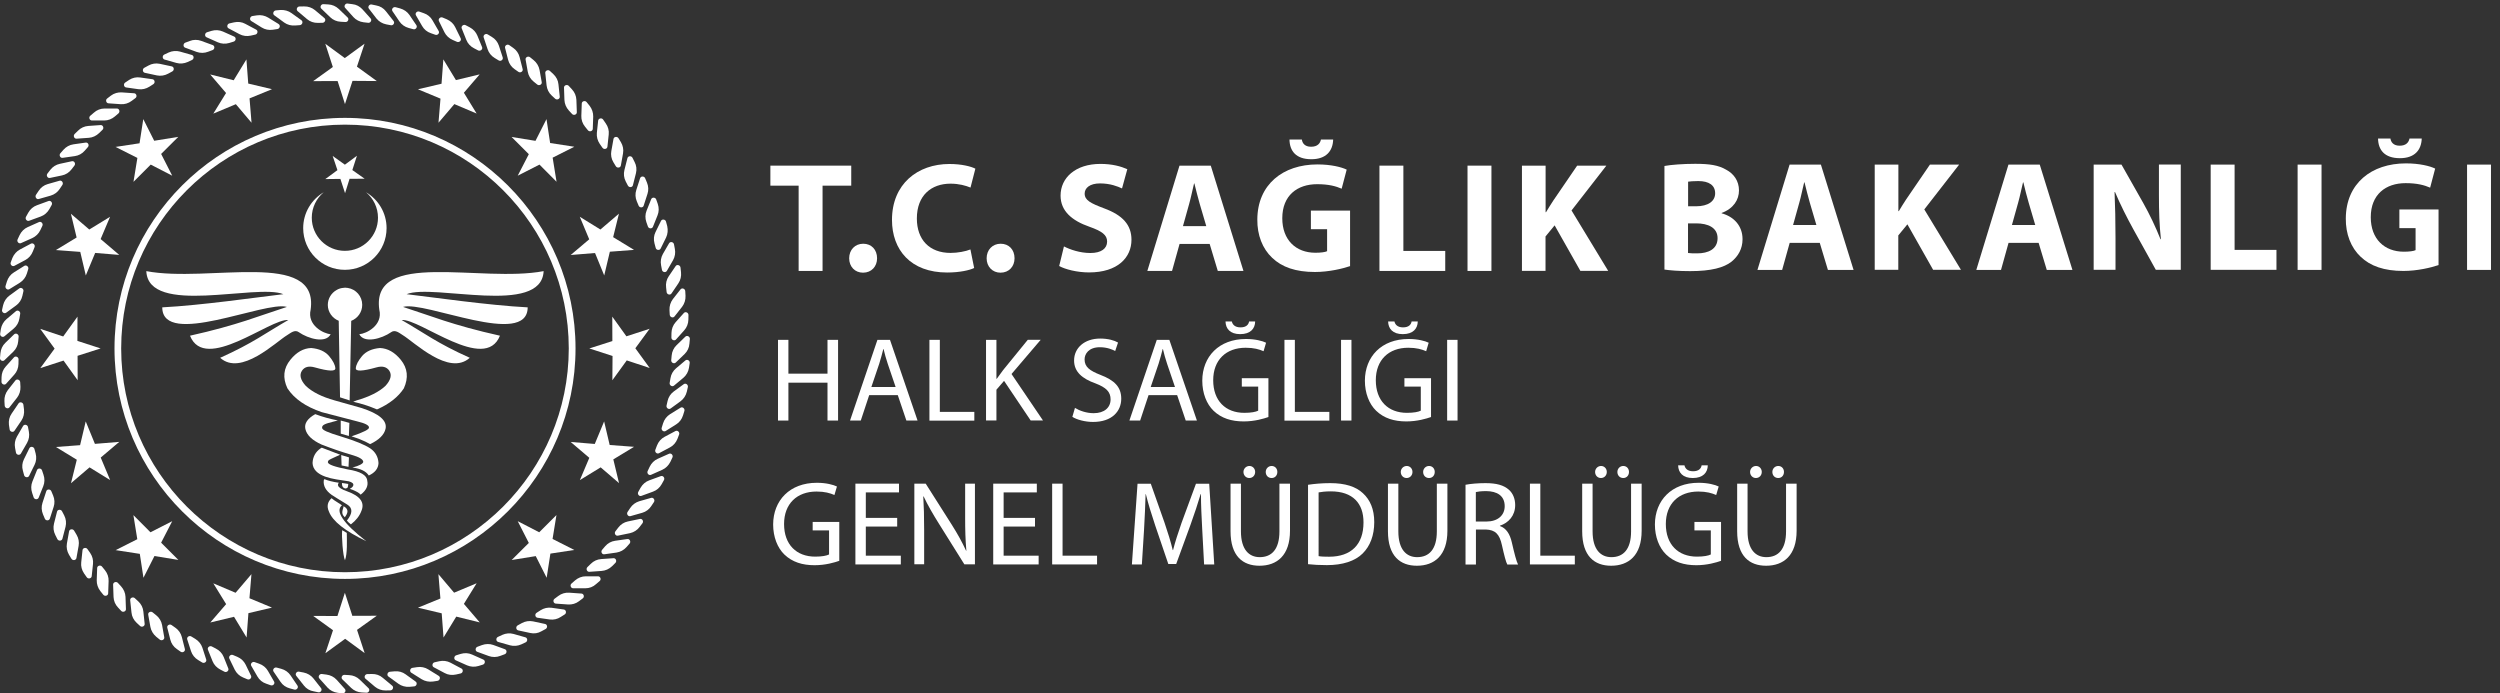 <?xml version="1.0" encoding="utf-8"?>
<!-- Generator: Adobe Illustrator 27.9.6, SVG Export Plug-In . SVG Version: 9.03 Build 54986)  -->
<svg version="1.1" id="katman_1" xmlns="http://www.w3.org/2000/svg" xmlns:xlink="http://www.w3.org/1999/xlink" x="0px" y="0px"
	 viewBox="0 0 288.43 80" style="enable-background:new 0 0 288.43 80;" xml:space="preserve">
<rect x="0" y="0" width="288.43" height="80" fill="#333333" stroke="none"/>
<style type="text/css">
	.st0{fill:#FFFFFF;}
</style>
<g>
	<g>
		<path class="st0" d="M90.96,39.21v3.9h4.51v-3.9h1.22v9.31h-1.22v-4.37h-4.51v4.37h-1.2v-9.31H90.96z"/>
		<path class="st0" d="M100.28,45.59l-0.97,2.93h-1.24l3.16-9.31h1.45l3.18,9.31h-1.29l-0.99-2.93H100.28z M103.33,44.65l-0.91-2.68
			c-0.21-0.61-0.35-1.16-0.48-1.7h-0.03c-0.14,0.55-0.29,1.12-0.47,1.69l-0.91,2.69H103.33z"/>
		<path class="st0" d="M107.23,39.21h1.2v8.31h3.98v1.01h-5.18V39.21z"/>
		<path class="st0" d="M113.76,39.21h1.2v4.49H115c0.25-0.36,0.5-0.69,0.73-1l2.85-3.5h1.49l-3.37,3.95l3.63,5.36h-1.42l-3.07-4.57
			l-0.88,1.02v3.55h-1.2V39.21z"/>
		<path class="st0" d="M124.02,47.06c0.54,0.33,1.33,0.61,2.16,0.61c1.23,0,1.95-0.65,1.95-1.59c0-0.87-0.5-1.37-1.75-1.85
			c-1.52-0.54-2.46-1.33-2.46-2.64c0-1.45,1.2-2.53,3.01-2.53c0.95,0,1.64,0.22,2.06,0.46l-0.33,0.98c-0.3-0.17-0.93-0.44-1.77-0.44
			c-1.27,0-1.76,0.76-1.76,1.4c0,0.87,0.57,1.3,1.85,1.8c1.58,0.61,2.38,1.37,2.38,2.74c0,1.44-1.06,2.68-3.26,2.68
			c-0.9,0-1.88-0.26-2.38-0.59L124.02,47.06z"/>
		<path class="st0" d="M132.51,45.59l-0.97,2.93h-1.24l3.16-9.31h1.45l3.18,9.31h-1.29l-0.99-2.93H132.51z M135.56,44.65l-0.91-2.68
			c-0.21-0.61-0.35-1.16-0.48-1.7h-0.03c-0.14,0.55-0.29,1.12-0.47,1.69l-0.91,2.69H135.56z"/>
		<path class="st0" d="M146.35,48.11c-0.54,0.19-1.6,0.51-2.86,0.51c-1.41,0-2.57-0.36-3.48-1.23c-0.8-0.77-1.3-2.02-1.3-3.47
			c0.01-2.78,1.92-4.81,5.04-4.81c1.08,0,1.92,0.23,2.32,0.43l-0.29,0.98c-0.5-0.22-1.12-0.4-2.06-0.4c-2.27,0-3.75,1.41-3.75,3.75
			c0,2.36,1.42,3.76,3.59,3.76c0.79,0,1.33-0.11,1.6-0.25V44.6h-1.89v-0.97h3.07V48.11z M142.12,37.09c0.07,0.32,0.32,0.68,1,0.68
			c0.66,0,0.93-0.32,0.99-0.68h0.7c-0.01,0.82-0.54,1.46-1.73,1.46c-1.17,0-1.67-0.64-1.69-1.46H142.12z"/>
		<path class="st0" d="M148.19,39.21h1.2v8.31h3.98v1.01h-5.18V39.21z"/>
		<path class="st0" d="M155.92,39.21v9.31h-1.2v-9.31H155.92z"/>
		<path class="st0" d="M165.11,48.11c-0.54,0.19-1.6,0.51-2.86,0.51c-1.41,0-2.57-0.36-3.48-1.23c-0.8-0.77-1.3-2.02-1.3-3.47
			c0.01-2.78,1.92-4.81,5.04-4.81c1.08,0,1.92,0.23,2.32,0.43l-0.29,0.98c-0.5-0.22-1.12-0.4-2.06-0.4c-2.27,0-3.75,1.41-3.75,3.75
			c0,2.36,1.42,3.76,3.59,3.76c0.79,0,1.33-0.11,1.6-0.25V44.6h-1.89v-0.97h3.07V48.11z M160.88,37.09
			c0.07,0.32,0.32,0.68,0.99,0.68c0.66,0,0.93-0.32,0.99-0.68h0.71c-0.01,0.82-0.54,1.46-1.73,1.46c-1.17,0-1.67-0.64-1.69-1.46
			H160.88z"/>
		<path class="st0" d="M168.16,39.21v9.31h-1.2v-9.31H168.16z"/>
		<path class="st0" d="M96.84,64.7c-0.54,0.19-1.6,0.51-2.86,0.51c-1.41,0-2.57-0.36-3.48-1.23c-0.8-0.77-1.3-2.02-1.3-3.47
			c0.01-2.78,1.92-4.81,5.04-4.81c1.08,0,1.92,0.23,2.32,0.43l-0.29,0.98c-0.5-0.22-1.12-0.4-2.06-0.4c-2.27,0-3.75,1.41-3.75,3.75
			c0,2.36,1.42,3.76,3.59,3.76c0.79,0,1.33-0.11,1.6-0.25v-2.78h-1.89v-0.97h3.07V64.7z"/>
		<path class="st0" d="M103.51,60.75h-3.62v3.36h4.04v1.01h-5.24V55.8h5.03v1.01h-3.83v2.94h3.62V60.75z"/>
		<path class="st0" d="M105.49,65.12V55.8h1.31l2.99,4.71c0.69,1.09,1.23,2.07,1.67,3.03l0.03-0.01c-0.11-1.24-0.14-2.38-0.14-3.83
			v-3.9h1.13v9.31h-1.22l-2.96-4.73c-0.65-1.04-1.27-2.1-1.74-3.11l-0.04,0.01c0.07,1.17,0.1,2.29,0.1,3.84v3.98H105.49z"/>
		<path class="st0" d="M119.41,60.75h-3.62v3.36h4.04v1.01h-5.24V55.8h5.03v1.01h-3.83v2.94h3.62V60.75z"/>
		<path class="st0" d="M121.39,55.8h1.2v8.31h3.98v1.01h-5.18V55.8z"/>
		<path class="st0" d="M138.7,61.03c-0.07-1.3-0.15-2.86-0.14-4.02h-0.04c-0.32,1.09-0.71,2.25-1.17,3.54l-1.65,4.52h-0.91
			l-1.51-4.44c-0.44-1.31-0.81-2.52-1.08-3.62h-0.03c-0.03,1.16-0.1,2.72-0.18,4.12l-0.25,3.99h-1.15l0.65-9.31h1.53l1.59,4.51
			c0.39,1.15,0.71,2.17,0.94,3.14h0.04c0.24-0.94,0.57-1.96,0.98-3.14l1.66-4.51h1.53l0.58,9.31h-1.17L138.7,61.03z"/>
		<path class="st0" d="M143.17,55.8v5.51c0,2.09,0.93,2.97,2.17,2.97c1.38,0,2.27-0.91,2.27-2.97V55.8h1.22v5.43
			c0,2.86-1.51,4.04-3.52,4.04c-1.91,0-3.34-1.09-3.34-3.98V55.8H143.17z M143.46,54.45c0-0.37,0.3-0.69,0.69-0.69
			c0.37,0,0.66,0.3,0.66,0.69c0,0.39-0.28,0.7-0.68,0.7C143.74,55.15,143.46,54.83,143.46,54.45z M146.03,54.45
			c0-0.37,0.29-0.69,0.68-0.69c0.39,0,0.66,0.3,0.66,0.69c0,0.39-0.26,0.7-0.66,0.7C146.29,55.15,146.03,54.83,146.03,54.45z"/>
		<path class="st0" d="M150.91,55.93c0.73-0.11,1.6-0.19,2.56-0.19c1.73,0,2.96,0.4,3.77,1.16c0.83,0.76,1.31,1.84,1.31,3.34
			c0,1.52-0.47,2.76-1.34,3.62c-0.87,0.87-2.31,1.34-4.12,1.34c-0.86,0-1.58-0.04-2.18-0.11V55.93z M152.12,64.16
			c0.3,0.06,0.75,0.07,1.22,0.07c2.57,0,3.97-1.44,3.97-3.95c0.01-2.2-1.23-3.59-3.77-3.59c-0.62,0-1.09,0.06-1.41,0.12V64.16z"/>
		<path class="st0" d="M161.33,55.8v5.51c0,2.09,0.93,2.97,2.17,2.97c1.38,0,2.27-0.91,2.27-2.97V55.8h1.22v5.43
			c0,2.86-1.51,4.04-3.52,4.04c-1.91,0-3.34-1.09-3.34-3.98V55.8H161.33z M161.61,54.45c0-0.37,0.3-0.69,0.69-0.69
			c0.37,0,0.66,0.3,0.66,0.69c0,0.39-0.28,0.7-0.68,0.7S161.61,54.83,161.61,54.45z M164.19,54.45c0-0.37,0.29-0.69,0.68-0.69
			c0.39,0,0.66,0.3,0.66,0.69c0,0.39-0.26,0.7-0.66,0.7C164.45,55.15,164.19,54.83,164.19,54.45z"/>
		<path class="st0" d="M169.07,55.93c0.61-0.12,1.48-0.19,2.31-0.19c1.29,0,2.11,0.24,2.7,0.76c0.47,0.41,0.73,1.05,0.73,1.77
			c0,1.23-0.77,2.05-1.76,2.38v0.04c0.72,0.25,1.15,0.91,1.37,1.88c0.3,1.3,0.53,2.2,0.72,2.56h-1.24
			c-0.15-0.26-0.36-1.06-0.62-2.23c-0.28-1.29-0.77-1.77-1.87-1.81h-1.13v4.04h-1.2V55.93z M170.27,60.17h1.23
			c1.29,0,2.1-0.71,2.1-1.77c0-1.2-0.87-1.73-2.14-1.74c-0.58,0-0.99,0.06-1.19,0.11V60.17z"/>
		<path class="st0" d="M176.51,55.8h1.2v8.31h3.98v1.01h-5.18V55.8z"/>
		<path class="st0" d="M183.74,55.8v5.51c0,2.09,0.93,2.97,2.17,2.97c1.38,0,2.27-0.91,2.27-2.97V55.8h1.22v5.43
			c0,2.86-1.51,4.04-3.52,4.04c-1.91,0-3.34-1.09-3.34-3.98V55.8H183.74z M184.03,54.45c0-0.37,0.3-0.69,0.69-0.69
			c0.37,0,0.66,0.3,0.66,0.69c0,0.39-0.28,0.7-0.68,0.7S184.03,54.83,184.03,54.45z M186.6,54.45c0-0.37,0.29-0.69,0.68-0.69
			s0.66,0.3,0.66,0.69c0,0.39-0.26,0.7-0.66,0.7C186.86,55.15,186.6,54.83,186.6,54.45z"/>
		<path class="st0" d="M198.57,64.7c-0.54,0.19-1.6,0.51-2.86,0.51c-1.41,0-2.57-0.36-3.48-1.23c-0.8-0.77-1.3-2.02-1.3-3.47
			c0.01-2.78,1.92-4.81,5.04-4.81c1.08,0,1.92,0.23,2.32,0.43l-0.29,0.98c-0.5-0.22-1.12-0.4-2.06-0.4c-2.27,0-3.75,1.41-3.75,3.75
			c0,2.36,1.42,3.76,3.59,3.76c0.79,0,1.33-0.11,1.6-0.25v-2.78h-1.89v-0.97h3.07V64.7z M194.34,53.69
			c0.07,0.32,0.32,0.68,0.99,0.68c0.66,0,0.93-0.32,0.99-0.68h0.71c-0.01,0.82-0.54,1.46-1.73,1.46c-1.17,0-1.67-0.64-1.69-1.46
			H194.34z"/>
		<path class="st0" d="M201.62,55.8v5.51c0,2.09,0.93,2.97,2.17,2.97c1.38,0,2.27-0.91,2.27-2.97V55.8h1.22v5.43
			c0,2.86-1.51,4.04-3.52,4.04c-1.91,0-3.34-1.09-3.34-3.98V55.8H201.62z M201.91,54.45c0-0.37,0.3-0.69,0.69-0.69
			c0.37,0,0.66,0.3,0.66,0.69c0,0.39-0.28,0.7-0.68,0.7C202.19,55.15,201.91,54.83,201.91,54.45z M204.48,54.45
			c0-0.37,0.29-0.69,0.68-0.69s0.66,0.3,0.66,0.69c0,0.39-0.26,0.7-0.66,0.7C204.74,55.15,204.48,54.83,204.48,54.45z"/>
	</g>
	<g>
		<g>
			<path class="st0" d="M67.54,67.87h-1.42c-0.27,0-0.4-0.37-0.18-0.55l0.41-0.36c0.35-0.3,0.78-0.47,1.23-0.47H69
				c0.27,0,0.4,0.37,0.18,0.55l-0.41,0.35C68.43,67.71,67.99,67.87,67.54,67.87"/>
			<path class="st0" d="M69.41,65.87l-1.42,0.1c-0.27,0.02-0.42-0.34-0.22-0.54l0.39-0.38c0.33-0.33,0.75-0.52,1.2-0.55l1.42-0.1
				c0.27-0.02,0.42,0.34,0.22,0.54l-0.38,0.38C70.28,65.65,69.85,65.84,69.41,65.87"/>
			<path class="st0" d="M71.13,63.75l-1.41,0.2c-0.27,0.04-0.44-0.31-0.25-0.52l0.35-0.41c0.3-0.35,0.71-0.57,1.15-0.63l1.41-0.2
				c0.27-0.04,0.44,0.31,0.26,0.52l-0.36,0.41C71.98,63.46,71.57,63.68,71.13,63.75"/>
			<path class="st0" d="M72.69,61.51l-1.4,0.29c-0.27,0.06-0.46-0.28-0.29-0.5l0.33-0.43c0.28-0.37,0.67-0.62,1.11-0.71l1.39-0.29
				c0.27-0.06,0.46,0.28,0.29,0.5l-0.33,0.43C73.52,61.16,73.13,61.41,72.69,61.51"/>
			<path class="st0" d="M74.1,59.16l-1.37,0.39c-0.26,0.07-0.48-0.25-0.33-0.48l0.3-0.45c0.25-0.39,0.63-0.66,1.05-0.79l1.37-0.39
				c0.26-0.08,0.48,0.24,0.33,0.48l-0.3,0.45C74.9,58.76,74.53,59.04,74.1,59.16"/>
			<path class="st0" d="M75.34,56.72L74,57.21c-0.26,0.1-0.5-0.21-0.36-0.46l0.26-0.47c0.23-0.4,0.58-0.71,1-0.86l1.34-0.49
				c0.26-0.09,0.5,0.21,0.36,0.46l-0.26,0.47C76.11,56.27,75.76,56.57,75.34,56.72"/>
			<path class="st0" d="M76.41,54.2l-1.3,0.58c-0.25,0.11-0.51-0.18-0.39-0.43l0.23-0.49c0.2-0.42,0.53-0.75,0.94-0.93l1.3-0.58
				c0.25-0.11,0.51,0.18,0.39,0.43l-0.23,0.49C77.14,53.69,76.81,54.02,76.41,54.2"/>
			<path class="st0" d="M77.29,51.62l-1.26,0.67c-0.24,0.13-0.52-0.14-0.42-0.4l0.19-0.5c0.17-0.43,0.47-0.78,0.87-0.99l1.26-0.67
				c0.24-0.13,0.52,0.14,0.42,0.4l-0.19,0.5C77.99,51.06,77.69,51.41,77.29,51.62"/>
			<path class="st0" d="M78,48.97l-1.21,0.76c-0.23,0.14-0.53-0.11-0.45-0.37l0.16-0.52c0.14-0.44,0.42-0.81,0.8-1.05l1.21-0.75
				c0.23-0.15,0.53,0.1,0.45,0.37l-0.16,0.52C78.66,48.37,78.38,48.74,78,48.97"/>
			<path class="st0" d="M78.52,46.29l-1.15,0.84c-0.22,0.16-0.53-0.07-0.47-0.34l0.12-0.53c0.1-0.45,0.36-0.84,0.72-1.1l1.15-0.84
				c0.22-0.16,0.53,0.07,0.47,0.34l-0.12,0.53C79.13,45.64,78.88,46.02,78.52,46.29"/>
			<path class="st0" d="M78.85,43.58l-1.09,0.91c-0.21,0.18-0.54-0.03-0.5-0.31l0.09-0.53c0.07-0.46,0.3-0.86,0.64-1.15l1.09-0.92
				c0.21-0.17,0.54,0.03,0.49,0.31l-0.08,0.54C79.42,42.88,79.19,43.29,78.85,43.58"/>
			<path class="st0" d="M78.99,40.84l-1.03,0.99c-0.2,0.19-0.54,0.01-0.52-0.27l0.05-0.54c0.04-0.46,0.24-0.88,0.56-1.19l1.02-0.99
				c0.2-0.19,0.54-0.01,0.52,0.27l-0.05,0.54C79.51,40.11,79.31,40.53,78.99,40.84"/>
			<path class="st0" d="M78.94,38.11l-0.95,1.06c-0.18,0.2-0.54,0.05-0.53-0.23l0.01-0.54c0.01-0.46,0.18-0.89,0.48-1.23l0.95-1.06
				c0.18-0.2,0.54-0.05,0.53,0.24l-0.01,0.54C79.41,37.34,79.24,37.78,78.94,38.11"/>
			<path class="st0" d="M78.7,35.39l-0.88,1.12c-0.17,0.22-0.53,0.09-0.55-0.2l-0.03-0.54c-0.02-0.46,0.12-0.9,0.39-1.26l0.88-1.12
				c0.17-0.22,0.53-0.09,0.55,0.2l0.03,0.54C79.11,34.59,78.97,35.03,78.7,35.39"/>
			<path class="st0" d="M78.27,32.68l-0.8,1.18c-0.15,0.23-0.53,0.12-0.56-0.16l-0.06-0.54c-0.06-0.46,0.05-0.91,0.3-1.28l0.8-1.18
				c0.15-0.23,0.52-0.12,0.56,0.16l0.06,0.54C78.62,31.86,78.52,32.31,78.27,32.68"/>
			<path class="st0" d="M77.65,30.02l-0.71,1.23c-0.14,0.24-0.52,0.16-0.57-0.12l-0.1-0.53c-0.09-0.45-0.01-0.91,0.21-1.3l0.71-1.23
				c0.14-0.24,0.52-0.16,0.57,0.12l0.1,0.53C77.95,29.17,77.87,29.63,77.65,30.02"/>
			<path class="st0" d="M76.85,27.4l-0.63,1.28c-0.12,0.24-0.51,0.19-0.57-0.08l-0.14-0.52c-0.12-0.45-0.08-0.91,0.12-1.31
				l0.63-1.28c0.12-0.25,0.51-0.19,0.58,0.08l0.14,0.52C77.08,26.54,77.04,27,76.85,27.4"/>
			<path class="st0" d="M75.86,24.85l-0.53,1.32c-0.1,0.25-0.49,0.23-0.58-0.04l-0.18-0.51c-0.15-0.44-0.14-0.9,0.03-1.32l0.53-1.32
				c0.1-0.25,0.49-0.23,0.58,0.04l0.18,0.51C76.04,23.97,76.03,24.44,75.86,24.85"/>
			<path class="st0" d="M74.7,22.37l-0.44,1.36c-0.08,0.26-0.47,0.26-0.58,0l-0.21-0.5c-0.18-0.42-0.2-0.89-0.06-1.31l0.44-1.36
				c0.09-0.26,0.47-0.26,0.58,0l0.21,0.5C74.82,21.49,74.84,21.95,74.7,22.37"/>
			<path class="st0" d="M73.37,19.99l-0.35,1.38c-0.06,0.27-0.45,0.29-0.58,0.04l-0.25-0.48c-0.21-0.41-0.26-0.87-0.15-1.31
				l0.35-1.38c0.07-0.26,0.45-0.29,0.58-0.04l0.24,0.48C73.43,19.09,73.48,19.55,73.37,19.99"/>
			<path class="st0" d="M71.88,17.7l-0.25,1.4c-0.05,0.27-0.43,0.32-0.58,0.08l-0.28-0.46c-0.24-0.4-0.32-0.85-0.24-1.29l0.25-1.4
				c0.05-0.27,0.43-0.32,0.58-0.08l0.28,0.46C71.87,16.8,71.96,17.25,71.88,17.7"/>
			<path class="st0" d="M70.23,15.51l-0.15,1.42c-0.03,0.27-0.41,0.35-0.57,0.12l-0.31-0.44c-0.26-0.38-0.38-0.83-0.34-1.27
				l0.15-1.42c0.03-0.27,0.41-0.36,0.57-0.13l0.31,0.45C70.16,14.62,70.28,15.07,70.23,15.51"/>
			<path class="st0" d="M68.44,13.45l-0.05,1.42c-0.01,0.27-0.38,0.38-0.56,0.16l-0.34-0.42c-0.29-0.36-0.44-0.8-0.42-1.25
				l0.05-1.42c0.01-0.27,0.38-0.38,0.56-0.16l0.34,0.42C68.3,12.56,68.45,13,68.44,13.45"/>
			<path class="st0" d="M66.5,11.52l0.05,1.43c0.01,0.27-0.36,0.41-0.55,0.2l-0.37-0.4c-0.31-0.34-0.49-0.77-0.51-1.21l-0.05-1.43
				c-0.01-0.27,0.36-0.41,0.55-0.2l0.37,0.4C66.3,10.64,66.48,11.07,66.5,11.52"/>
			<path class="st0" d="M64.43,9.73l0.15,1.42c0.03,0.27-0.32,0.43-0.53,0.24l-0.4-0.37c-0.34-0.31-0.54-0.73-0.59-1.18l-0.15-1.42
				c-0.03-0.27,0.33-0.43,0.53-0.24l0.4,0.37C64.18,8.87,64.39,9.28,64.43,9.73"/>
			<path class="st0" d="M62.25,8.08l0.25,1.4c0.05,0.27-0.3,0.45-0.52,0.27l-0.42-0.34c-0.36-0.29-0.59-0.69-0.67-1.13l-0.25-1.4
				c-0.05-0.27,0.29-0.45,0.51-0.28l0.42,0.34C61.93,7.24,62.17,7.64,62.25,8.08"/>
			<path class="st0" d="M59.95,6.6l0.35,1.38c0.07,0.26-0.26,0.47-0.49,0.31l-0.44-0.31c-0.38-0.26-0.64-0.65-0.75-1.08l-0.35-1.38
				c-0.06-0.27,0.26-0.47,0.49-0.31l0.44,0.31C59.58,5.78,59.84,6.16,59.95,6.6"/>
			<path class="st0" d="M57.56,5.27L58,6.63c0.08,0.26-0.23,0.49-0.47,0.34l-0.46-0.28c-0.4-0.24-0.68-0.6-0.82-1.03L55.8,4.31
				c-0.08-0.26,0.23-0.49,0.47-0.34l0.46,0.28C57.13,4.48,57.42,4.85,57.56,5.27"/>
			<path class="st0" d="M55.08,4.12l0.54,1.32c0.1,0.25-0.2,0.5-0.45,0.38l-0.48-0.25c-0.41-0.21-0.73-0.55-0.89-0.97l-0.53-1.32
				c-0.1-0.25,0.19-0.5,0.44-0.38l0.48,0.25C54.59,3.36,54.91,3.7,55.08,4.12"/>
			<path class="st0" d="M52.52,3.14l0.63,1.28c0.12,0.25-0.16,0.51-0.42,0.41l-0.5-0.22c-0.42-0.18-0.76-0.5-0.96-0.9l-0.63-1.28
				c-0.12-0.24,0.16-0.52,0.42-0.41l0.5,0.21C51.99,2.42,52.33,2.74,52.52,3.14"/>
			<path class="st0" d="M49.9,2.35l0.71,1.23c0.14,0.24-0.12,0.53-0.39,0.43l-0.51-0.18C49.28,3.69,48.92,3.39,48.7,3l-0.71-1.23
				c-0.14-0.24,0.12-0.53,0.39-0.43l0.51,0.18C49.32,1.66,49.68,1.96,49.9,2.35"/>
			<path class="st0" d="M47.24,1.73l0.8,1.18c0.15,0.23-0.09,0.54-0.36,0.46l-0.52-0.14c-0.45-0.12-0.83-0.39-1.08-0.76l-0.8-1.18
				c-0.15-0.23,0.08-0.53,0.36-0.46l0.52,0.14C46.61,1.1,46.99,1.36,47.24,1.73"/>
			<path class="st0" d="M44.53,1.31l0.88,1.12c0.17,0.22-0.05,0.54-0.32,0.48l-0.53-0.1c-0.45-0.09-0.85-0.33-1.13-0.68L42.56,1
				c-0.17-0.21,0.05-0.54,0.32-0.48l0.53,0.11C43.86,0.71,44.26,0.95,44.53,1.31"/>
			<path class="st0" d="M41.81,1.07l0.95,1.06c0.18,0.2-0.01,0.54-0.29,0.5l-0.53-0.06c-0.46-0.06-0.87-0.27-1.17-0.6l-0.95-1.06
				c-0.18-0.2,0.01-0.54,0.29-0.5l0.54,0.07C41.1,0.52,41.51,0.74,41.81,1.07"/>
			<path class="st0" d="M39.08,1.03l1.03,0.99c0.19,0.19,0.03,0.54-0.26,0.52l-0.54-0.03c-0.46-0.02-0.89-0.21-1.21-0.52L37.07,1
				c-0.2-0.19-0.03-0.54,0.25-0.52l0.54,0.03C38.33,0.53,38.75,0.72,39.08,1.03"/>
			<path class="st0" d="M36.34,1.17l1.09,0.92c0.21,0.17,0.06,0.53-0.22,0.54l-0.54,0.01c-0.46,0.01-0.9-0.14-1.24-0.43l-1.09-0.92
				c-0.21-0.18-0.07-0.54,0.21-0.54l0.54-0.01C35.56,0.73,36,0.89,36.34,1.17"/>
			<path class="st0" d="M33.63,1.51l1.15,0.83c0.22,0.16,0.1,0.53-0.18,0.56l-0.54,0.04c-0.46,0.04-0.91-0.08-1.27-0.34l-1.15-0.84
				c-0.22-0.16-0.1-0.53,0.18-0.56l0.54-0.05C32.82,1.13,33.27,1.25,33.63,1.51"/>
			<path class="st0" d="M30.94,2.03l1.21,0.75c0.23,0.15,0.14,0.52-0.14,0.57l-0.53,0.08c-0.46,0.07-0.91-0.02-1.29-0.26l-1.21-0.75
				c-0.23-0.15-0.14-0.52,0.14-0.57l0.53-0.08C30.11,1.7,30.56,1.8,30.94,2.03"/>
			<path class="st0" d="M28.3,2.75l1.26,0.67c0.24,0.13,0.17,0.51-0.1,0.57l-0.53,0.12c-0.45,0.1-0.91,0.04-1.3-0.17l-1.26-0.67
				c-0.24-0.13-0.17-0.51,0.1-0.57L27,2.58C27.45,2.48,27.91,2.53,28.3,2.75"/>
			<path class="st0" d="M25.72,3.64l1.3,0.58c0.25,0.11,0.21,0.5-0.06,0.58l-0.52,0.16C26,5.09,25.54,5.06,25.13,4.88l-1.3-0.58
				c-0.25-0.11-0.21-0.5,0.06-0.58l0.52-0.16C24.84,3.43,25.31,3.46,25.72,3.64"/>
			<path class="st0" d="M23.2,4.71l1.34,0.49c0.26,0.09,0.25,0.48-0.02,0.58l-0.51,0.19c-0.43,0.17-0.9,0.17-1.32,0.02L21.36,5.5
				c-0.26-0.09-0.24-0.48,0.02-0.58l0.51-0.19C22.31,4.56,22.78,4.56,23.2,4.71"/>
			<path class="st0" d="M20.76,5.95l1.37,0.39c0.26,0.07,0.28,0.46,0.02,0.58l-0.49,0.23c-0.42,0.19-0.88,0.23-1.31,0.11l-1.37-0.39
				c-0.26-0.08-0.28-0.46-0.02-0.58l0.49-0.23C19.87,5.87,20.33,5.83,20.76,5.95"/>
			<path class="st0" d="M18.42,7.36l1.4,0.3c0.27,0.06,0.31,0.44,0.06,0.58L19.4,8.5c-0.4,0.22-0.86,0.29-1.3,0.2l-1.39-0.3
				c-0.27-0.06-0.31-0.44-0.06-0.58l0.48-0.26C17.52,7.34,17.98,7.27,18.42,7.36"/>
			<path class="st0" d="M16.18,8.94l1.41,0.2c0.27,0.04,0.34,0.42,0.1,0.57L17.24,10c-0.39,0.25-0.84,0.35-1.28,0.29l-1.41-0.2
				c-0.27-0.04-0.34-0.42-0.1-0.57l0.45-0.3C15.29,8.97,15.74,8.87,16.18,8.94"/>
			<path class="st0" d="M14.06,10.66l1.42,0.1c0.27,0.02,0.37,0.4,0.14,0.56l-0.43,0.32c-0.37,0.28-0.81,0.41-1.26,0.38l-1.42-0.1
				c-0.27-0.02-0.37-0.4-0.14-0.56l0.43-0.33C13.16,10.76,13.61,10.63,14.06,10.66"/>
			<path class="st0" d="M12.06,12.52h1.43c0.27,0,0.39,0.37,0.18,0.56l-0.41,0.35c-0.35,0.3-0.78,0.47-1.23,0.47H10.6
				c-0.28,0-0.4-0.37-0.18-0.55l0.41-0.35C11.17,12.69,11.61,12.52,12.06,12.52"/>
			<path class="st0" d="M10.19,14.53l1.42-0.1c0.27-0.02,0.42,0.34,0.22,0.54l-0.39,0.38c-0.33,0.32-0.75,0.52-1.19,0.55L8.83,16
				c-0.27,0.02-0.42-0.34-0.22-0.54L9,15.08C9.32,14.75,9.75,14.56,10.19,14.53"/>
			<path class="st0" d="M8.48,16.65l1.41-0.2c0.27-0.04,0.44,0.31,0.25,0.52l-0.36,0.41c-0.3,0.35-0.71,0.57-1.15,0.63l-1.41,0.2
				c-0.27,0.04-0.44-0.31-0.26-0.52l0.36-0.41C7.62,16.94,8.03,16.71,8.48,16.65"/>
			<path class="st0" d="M6.91,18.9l1.39-0.3c0.27-0.06,0.46,0.28,0.29,0.5l-0.33,0.43c-0.28,0.37-0.67,0.62-1.11,0.71l-1.39,0.29
				c-0.27,0.06-0.46-0.28-0.29-0.5l0.33-0.43C6.08,19.24,6.47,18.99,6.91,18.9"/>
			<path class="st0" d="M5.5,21.24l1.37-0.39c0.26-0.08,0.48,0.25,0.33,0.48l-0.3,0.45c-0.25,0.39-0.62,0.66-1.06,0.79l-1.37,0.39
				C4.22,23.04,4,22.72,4.15,22.48l0.3-0.45C4.7,21.64,5.07,21.36,5.5,21.24"/>
			<path class="st0" d="M4.26,23.68l1.34-0.49c0.26-0.09,0.5,0.21,0.36,0.46L5.7,24.12c-0.23,0.4-0.58,0.71-1,0.86l-1.34,0.49
				C3.1,25.56,2.86,25.26,3,25.01l0.26-0.47C3.49,24.13,3.84,23.83,4.26,23.68"/>
			<path class="st0" d="M3.2,26.2l1.3-0.58c0.25-0.11,0.51,0.18,0.39,0.43l-0.23,0.49c-0.2,0.42-0.53,0.74-0.94,0.93l-1.3,0.58
				c-0.25,0.11-0.51-0.18-0.39-0.43l0.23-0.49C2.46,26.71,2.79,26.38,3.2,26.2"/>
			<path class="st0" d="M2.31,28.78l1.26-0.67c0.24-0.13,0.52,0.14,0.42,0.4l-0.2,0.5c-0.17,0.43-0.47,0.78-0.87,0.99l-1.26,0.67
				c-0.24,0.13-0.52-0.14-0.42-0.4l0.19-0.51C1.61,29.34,1.91,28.99,2.31,28.78"/>
			<path class="st0" d="M1.6,31.43l1.21-0.76c0.23-0.14,0.53,0.11,0.45,0.37L3.1,31.56C2.96,32,2.68,32.37,2.3,32.61l-1.21,0.75
				c-0.23,0.15-0.53-0.1-0.45-0.37l0.16-0.52C0.94,32.03,1.22,31.66,1.6,31.43"/>
			<path class="st0" d="M1.08,34.11l1.15-0.84c0.22-0.16,0.54,0.07,0.47,0.34l-0.12,0.53c-0.1,0.45-0.36,0.84-0.72,1.1l-1.15,0.84
				c-0.22,0.16-0.54-0.07-0.47-0.34l0.12-0.53C0.47,34.76,0.72,34.38,1.08,34.11"/>
			<path class="st0" d="M0.75,36.82l1.09-0.92c0.21-0.18,0.54,0.03,0.49,0.31l-0.09,0.53c-0.07,0.46-0.3,0.86-0.64,1.15l-1.09,0.91
				c-0.21,0.18-0.54-0.03-0.49-0.3l0.08-0.54C0.18,37.52,0.41,37.11,0.75,36.82"/>
			<path class="st0" d="M0.61,39.56l1.02-0.99c0.2-0.19,0.54-0.01,0.52,0.27L2.1,39.38c-0.04,0.46-0.24,0.88-0.56,1.19l-1.03,0.99
				c-0.2,0.19-0.54,0.01-0.51-0.27l0.05-0.54C0.09,40.29,0.29,39.87,0.61,39.56"/>
			<path class="st0" d="M0.66,42.29l0.95-1.06c0.18-0.2,0.54-0.05,0.53,0.23l-0.01,0.54c-0.01,0.46-0.18,0.89-0.48,1.22l-0.95,1.06
				c-0.18,0.2-0.54,0.04-0.53-0.24l0.01-0.54C0.19,43.05,0.36,42.62,0.66,42.29"/>
			<path class="st0" d="M0.9,45.01l0.88-1.12c0.17-0.21,0.53-0.08,0.55,0.2l0.03,0.54c0.02,0.46-0.12,0.9-0.39,1.25l-0.88,1.12
				c-0.17,0.22-0.53,0.08-0.55-0.2l-0.03-0.54C0.49,45.81,0.63,45.37,0.9,45.01"/>
			<path class="st0" d="M1.34,47.72l0.8-1.18c0.15-0.23,0.53-0.12,0.56,0.16l0.07,0.54c0.05,0.46-0.05,0.91-0.3,1.28l-0.8,1.18
				c-0.15,0.23-0.53,0.12-0.56-0.16L1.03,49C0.98,48.54,1.08,48.09,1.34,47.72"/>
			<path class="st0" d="M1.95,50.38l0.71-1.23c0.14-0.24,0.52-0.16,0.57,0.12l0.1,0.53c0.09,0.45,0.01,0.91-0.21,1.3l-0.71,1.23
				c-0.14,0.24-0.52,0.16-0.57-0.12l-0.1-0.53C1.65,51.23,1.73,50.77,1.95,50.38"/>
			<path class="st0" d="M2.76,52.99l0.63-1.28c0.12-0.24,0.5-0.19,0.58,0.08l0.14,0.52c0.12,0.44,0.08,0.91-0.12,1.31l-0.63,1.28
				c-0.12,0.25-0.51,0.19-0.58-0.08l-0.14-0.52C2.51,53.86,2.56,53.4,2.76,52.99"/>
			<path class="st0" d="M3.74,55.55l0.53-1.32c0.1-0.25,0.49-0.23,0.58,0.04l0.17,0.51c0.15,0.44,0.14,0.9-0.03,1.32l-0.53,1.32
				c-0.1,0.25-0.49,0.23-0.58-0.04l-0.17-0.51C3.56,56.43,3.57,55.96,3.74,55.55"/>
			<path class="st0" d="M4.9,58.02l0.44-1.35c0.08-0.26,0.47-0.26,0.58,0l0.21,0.5c0.18,0.42,0.2,0.89,0.06,1.31l-0.44,1.36
				c-0.09,0.26-0.47,0.26-0.58,0l-0.21-0.5C4.78,58.91,4.76,58.45,4.9,58.02"/>
			<path class="st0" d="M6.23,60.41l0.35-1.38c0.06-0.27,0.46-0.29,0.58-0.04l0.25,0.48c0.21,0.41,0.26,0.87,0.15,1.31L7.2,62.16
				c-0.07,0.26-0.45,0.29-0.58,0.04l-0.24-0.48C6.17,61.31,6.12,60.85,6.23,60.41"/>
			<path class="st0" d="M7.72,62.7l0.25-1.4c0.05-0.27,0.43-0.32,0.58-0.08l0.28,0.47c0.24,0.4,0.32,0.85,0.24,1.29l-0.25,1.4
				c-0.05,0.27-0.43,0.33-0.58,0.08L7.96,64C7.73,63.6,7.64,63.15,7.72,62.7"/>
			<path class="st0" d="M9.37,64.89l0.15-1.42c0.03-0.27,0.41-0.35,0.57-0.12l0.31,0.44c0.26,0.38,0.38,0.83,0.33,1.27l-0.15,1.42
				c-0.03,0.27-0.41,0.35-0.57,0.12L9.7,66.16C9.44,65.78,9.32,65.33,9.37,64.89"/>
			<path class="st0" d="M11.16,66.95l0.05-1.42c0.01-0.27,0.38-0.38,0.56-0.16l0.34,0.42c0.29,0.36,0.44,0.8,0.42,1.25l-0.05,1.42
				c-0.01,0.27-0.38,0.38-0.56,0.16l-0.34-0.42C11.3,67.84,11.15,67.4,11.16,66.95"/>
			<path class="st0" d="M13.1,68.88l-0.05-1.43c-0.01-0.27,0.36-0.41,0.55-0.2l0.37,0.4c0.31,0.34,0.49,0.77,0.51,1.21l0.05,1.42
				c0.01,0.27-0.36,0.41-0.55,0.2l-0.37-0.4C13.3,69.76,13.12,69.33,13.1,68.88"/>
			<path class="st0" d="M15.17,70.67l-0.15-1.42c-0.03-0.27,0.32-0.43,0.53-0.24l0.4,0.37c0.34,0.31,0.55,0.73,0.59,1.18l0.15,1.42
				c0.03,0.27-0.33,0.43-0.53,0.24l-0.4-0.37C15.42,71.53,15.21,71.12,15.17,70.67"/>
			<path class="st0" d="M17.35,72.32l-0.25-1.4c-0.05-0.27,0.29-0.45,0.51-0.27l0.42,0.34c0.36,0.29,0.59,0.69,0.67,1.13l0.25,1.4
				c0.05,0.27-0.29,0.45-0.51,0.28l-0.42-0.34C17.67,73.16,17.43,72.76,17.35,72.32"/>
			<path class="st0" d="M19.65,73.8l-0.35-1.38c-0.07-0.26,0.26-0.47,0.49-0.31l0.44,0.31c0.38,0.26,0.64,0.65,0.75,1.08l0.35,1.38
				c0.07,0.27-0.26,0.47-0.49,0.31l-0.44-0.31C20.02,74.62,19.76,74.24,19.65,73.8"/>
			<path class="st0" d="M22.04,75.13l-0.44-1.36c-0.08-0.26,0.23-0.49,0.47-0.34l0.46,0.28c0.39,0.24,0.68,0.6,0.82,1.02l0.44,1.36
				c0.09,0.26-0.23,0.49-0.47,0.34l-0.46-0.28C22.47,75.92,22.18,75.55,22.04,75.13"/>
			<path class="st0" d="M24.52,76.28l-0.53-1.32c-0.1-0.25,0.19-0.5,0.44-0.38l0.48,0.25c0.41,0.21,0.73,0.55,0.9,0.97l0.53,1.32
				c0.1,0.25-0.19,0.5-0.44,0.38l-0.48-0.25C25.01,77.04,24.69,76.7,24.52,76.28"/>
			<path class="st0" d="M27.08,77.26l-0.62-1.28c-0.12-0.25,0.16-0.52,0.42-0.41l0.5,0.21c0.43,0.18,0.76,0.5,0.96,0.9l0.62,1.28
				c0.12,0.25-0.16,0.52-0.42,0.41l-0.5-0.21C27.61,77.98,27.28,77.66,27.08,77.26"/>
			<path class="st0" d="M29.7,78.05l-0.71-1.23c-0.14-0.24,0.12-0.53,0.39-0.43l0.51,0.18c0.44,0.15,0.8,0.45,1.02,0.83l0.71,1.23
				c0.14,0.24-0.12,0.53-0.39,0.43l-0.51-0.18C30.28,78.74,29.92,78.44,29.7,78.05"/>
			<path class="st0" d="M32.36,78.66l-0.8-1.18c-0.15-0.23,0.09-0.53,0.36-0.46l0.52,0.14c0.45,0.12,0.83,0.39,1.08,0.76l0.8,1.18
				c0.15,0.23-0.09,0.53-0.36,0.46l-0.52-0.14C32.99,79.3,32.61,79.04,32.36,78.66"/>
			<path class="st0" d="M35.06,79.09l-0.88-1.12c-0.17-0.22,0.05-0.54,0.32-0.48l0.53,0.1c0.45,0.09,0.85,0.33,1.13,0.68l0.88,1.12
				c0.17,0.22-0.05,0.54-0.32,0.48l-0.53-0.11C35.74,79.69,35.34,79.45,35.06,79.09"/>
			<path class="st0" d="M37.79,79.33l-0.95-1.06c-0.18-0.2,0.01-0.54,0.29-0.51l0.54,0.07c0.46,0.06,0.87,0.27,1.17,0.6l0.95,1.06
				c0.18,0.2-0.01,0.54-0.29,0.51l-0.54-0.07C38.5,79.87,38.09,79.66,37.79,79.33"/>
			<path class="st0" d="M40.52,79.37l-1.02-0.99c-0.2-0.19-0.03-0.54,0.25-0.52l0.54,0.03c0.46,0.02,0.89,0.21,1.21,0.52l1.02,0.99
				c0.2,0.19,0.03,0.54-0.25,0.52l-0.54-0.03C41.27,79.87,40.85,79.68,40.52,79.37"/>
			<path class="st0" d="M43.26,79.23l-1.09-0.92c-0.21-0.18-0.07-0.53,0.21-0.54l0.54-0.01c0.46-0.01,0.9,0.14,1.24,0.44l1.09,0.91
				c0.21,0.17,0.07,0.54-0.22,0.54l-0.54,0.01C44.04,79.67,43.6,79.51,43.26,79.23"/>
			<path class="st0" d="M45.97,78.89l-1.16-0.84c-0.22-0.16-0.1-0.53,0.18-0.55l0.54-0.05c0.46-0.04,0.91,0.08,1.27,0.35l1.16,0.84
				c0.22,0.16,0.1,0.53-0.18,0.55l-0.54,0.05C46.78,79.27,46.33,79.15,45.97,78.89"/>
			<path class="st0" d="M48.66,78.37l-1.21-0.76c-0.23-0.14-0.14-0.52,0.14-0.56l0.53-0.08c0.45-0.07,0.91,0.02,1.29,0.26l1.21,0.75
				c0.23,0.14,0.14,0.52-0.14,0.57l-0.53,0.08C49.49,78.69,49.04,78.6,48.66,78.37"/>
			<path class="st0" d="M51.3,77.65l-1.26-0.67c-0.24-0.13-0.17-0.51,0.1-0.57l0.53-0.12c0.45-0.1,0.91-0.04,1.31,0.17l1.26,0.67
				c0.24,0.13,0.18,0.51-0.1,0.57l-0.53,0.12C52.16,77.92,51.69,77.87,51.3,77.65"/>
			<path class="st0" d="M53.88,76.76l-1.3-0.58c-0.25-0.11-0.21-0.5,0.06-0.58l0.52-0.16c0.44-0.13,0.9-0.11,1.31,0.08l1.3,0.58
				c0.25,0.11,0.21,0.5-0.06,0.58l-0.52,0.16C54.76,76.97,54.29,76.94,53.88,76.76"/>
			<path class="st0" d="M56.4,75.69l-1.34-0.49c-0.26-0.09-0.24-0.48,0.02-0.58l0.51-0.19c0.43-0.16,0.9-0.17,1.32-0.02l1.34,0.49
				c0.26,0.09,0.25,0.48-0.02,0.58l-0.51,0.19C57.29,75.84,56.82,75.84,56.4,75.69"/>
			<path class="st0" d="M58.84,74.45l-1.37-0.39c-0.26-0.08-0.28-0.46-0.02-0.58l0.49-0.23c0.42-0.19,0.88-0.23,1.31-0.11l1.37,0.39
				c0.26,0.08,0.28,0.46,0.02,0.58l-0.49,0.23C59.73,74.53,59.27,74.57,58.84,74.45"/>
			<path class="st0" d="M61.18,73.03l-1.39-0.3c-0.27-0.06-0.31-0.44-0.06-0.58l0.47-0.26c0.4-0.22,0.86-0.29,1.3-0.2l1.39,0.3
				c0.27,0.06,0.31,0.44,0.06,0.58l-0.48,0.26C62.08,73.06,61.62,73.13,61.18,73.03"/>
			<path class="st0" d="M63.42,71.47l-1.41-0.2c-0.27-0.04-0.34-0.42-0.1-0.57l0.45-0.29c0.39-0.25,0.84-0.35,1.28-0.29l1.41,0.2
				c0.27,0.04,0.34,0.42,0.1,0.57l-0.46,0.29C64.32,71.43,63.86,71.53,63.42,71.47"/>
			<path class="st0" d="M65.54,69.74l-1.42-0.1c-0.27-0.02-0.37-0.39-0.14-0.56l0.43-0.32c0.37-0.28,0.81-0.41,1.26-0.38l1.42,0.1
				c0.27,0.02,0.37,0.4,0.14,0.56l-0.44,0.33C66.44,69.64,65.99,69.77,65.54,69.74"/>
		</g>
		<polygon class="st0" points="36.13,9.36 38.4,7.73 37.53,5.05 39.78,6.7 42.06,5.04 41.18,7.69 43.47,9.35 40.67,9.33 39.8,12.01 
			38.95,9.35 		"/>
		<polygon class="st0" points="24.61,13.11 26.08,10.73 24.25,8.59 26.96,9.26 28.43,6.85 28.64,9.64 31.38,10.29 28.79,11.35 
			29.02,14.16 27.21,12.02 		"/>
		<polygon class="st0" points="15.4,20.98 15.85,18.22 13.33,16.95 16.1,16.53 16.53,13.74 17.79,16.24 20.57,15.79 18.59,17.76 
			19.87,20.27 17.39,18.99 		"/>
		<polygon class="st0" points="9.9,31.78 9.26,29.06 6.45,28.85 8.84,27.4 8.18,24.66 10.3,26.48 12.7,25.01 11.61,27.58 
			13.76,29.41 10.98,29.18 		"/>
		<polygon class="st0" points="8.96,43.87 7.33,41.6 4.65,42.47 6.3,40.22 4.64,37.94 7.29,38.82 8.94,36.53 8.93,39.33 11.61,40.2 
			8.95,41.05 		"/>
		<polygon class="st0" points="12.71,55.39 10.33,53.92 8.19,55.75 8.86,53.04 6.45,51.57 9.24,51.36 9.89,48.62 10.95,51.21 
			13.76,50.98 11.62,52.79 		"/>
		<polygon class="st0" points="20.58,64.6 17.82,64.15 16.55,66.66 16.13,63.9 13.34,63.47 15.84,62.21 15.39,59.43 17.36,61.41 
			19.87,60.13 18.59,62.61 		"/>
		<polygon class="st0" points="31.38,70.1 28.66,70.74 28.45,73.55 27,71.16 24.26,71.82 26.09,69.7 24.61,67.3 27.18,68.39 
			29.01,66.24 28.78,69.02 		"/>
		<polygon class="st0" points="43.47,71.04 41.19,72.67 42.07,75.35 39.82,73.7 37.54,75.36 38.42,72.71 36.13,71.06 38.93,71.07 
			39.79,68.39 40.65,71.05 		"/>
		<polygon class="st0" points="54.99,67.29 53.52,69.67 55.35,71.81 52.64,71.14 51.17,73.55 50.96,70.76 48.22,70.11 50.81,69.05 
			50.58,66.24 52.39,68.38 		"/>
		<polygon class="st0" points="64.2,59.42 63.75,62.18 66.26,63.45 63.5,63.87 63.07,66.66 61.81,64.16 59.03,64.61 61.01,62.64 
			59.73,60.13 62.21,61.41 		"/>
		<polygon class="st0" points="69.7,48.62 70.34,51.34 73.15,51.55 70.76,53 71.42,55.74 69.3,53.92 66.9,55.39 67.99,52.82 
			65.84,50.99 68.62,51.22 		"/>
		<polygon class="st0" points="70.64,36.53 72.27,38.8 74.95,37.93 73.3,40.18 74.96,42.46 72.31,41.58 70.65,43.87 70.67,41.07 
			67.99,40.2 70.65,39.35 		"/>
		<polygon class="st0" points="66.89,25.01 69.27,26.48 71.41,24.65 70.74,27.36 73.15,28.83 70.36,29.04 69.71,31.78 68.65,29.19 
			65.84,29.42 67.98,27.61 		"/>
		<polygon class="st0" points="59.02,15.8 61.78,16.25 63.05,13.74 63.47,16.5 66.26,16.93 63.76,18.19 64.21,20.97 62.24,18.99 
			59.73,20.27 61.01,17.79 		"/>
		<polygon class="st0" points="48.22,10.3 50.94,9.66 51.15,6.85 52.6,9.24 55.34,8.58 53.52,10.7 54.99,13.1 52.42,12.01 
			50.59,14.16 50.82,11.38 		"/>
		<g>
			<path class="st0" d="M39.8,14.38c-14.24,0-25.82,11.58-25.82,25.82c0,14.23,11.58,25.82,25.82,25.82S65.62,54.43,65.62,40.2
				C65.62,25.96,54.04,14.38,39.8,14.38 M39.8,66.79c-14.66,0-26.59-11.93-26.59-26.59c0-14.67,11.93-26.6,26.59-26.6
				c14.66,0,26.6,11.93,26.6,26.6C66.4,54.86,54.46,66.79,39.8,66.79"/>
			<path class="st0" d="M37.43,55.28c-0.05,0.05-0.07,0.1-0.08,0.17c-0.06,0.61,0.24,1.16,0.91,1.64c0.21,0.14,0.81,0.52,1.8,1.12
				c0.65,0.4,0.64,1.01-0.04,1.85c0.12,0.15,0.28,0.3,0.46,0.44c0.59-0.45,0.99-0.96,1.21-1.54c0.42-0.97-0.12-1.73-1.63-2.27
				c-0.63-0.22-0.98-0.44-1.05-0.66C38.97,55.9,39,55.79,39.1,55.7C38.37,55.59,37.82,55.45,37.43,55.28"/>
			<path class="st0" d="M40.18,55.84l-0.73-0.12c-0.01,0.34,0.09,0.58,0.4,0.64C40.2,56.31,40.13,56.15,40.18,55.84"/>
			<path class="st0" d="M39.08,37.01l0.15,8.83l1.11,0.36l0.18-9.18c0.74-0.29,1.27-1,1.27-1.85c0-0.99-0.72-1.8-1.66-1.95
				c-0.1-0.02-0.2-0.03-0.31-0.03c0,0-0.01,0-0.01,0c0,0,0,0-0.01,0c-0.02,0-0.05,0.01-0.07,0.01c-0.1,0-0.19,0.01-0.28,0.03
				c-0.07,0.01-0.14,0.03-0.21,0.05c-0.04,0.01-0.08,0.02-0.12,0.04c-0.09,0.03-0.17,0.07-0.25,0.12c-0.01,0.01-0.03,0.01-0.04,0.02
				c-0.6,0.34-1.01,0.98-1.01,1.72C37.82,36.01,38.35,36.72,39.08,37.01"/>
		</g>
		<polygon class="st0" points="39.31,50.03 40.25,50.3 40.31,48.79 39.31,48.52 		"/>
		<g>
			<path class="st0" d="M41.67,47.06l-3.05-0.86c-1.5-0.42-2.61-0.98-3.34-1.68c-0.61-0.67-0.76-1.25-0.45-1.74
				c0.3-0.46,0.8-0.59,1.5-0.39c1.6,0.45,2.39,0.48,2.36,0.09c-0.03-0.39-0.27-0.86-0.72-1.4c-0.46-0.54-1.15-0.85-2.07-0.93
				c-0.89,0.03-1.69,0.48-2.4,1.36c-0.8,0.98-0.91,2.08-0.34,3.29c0.79,1.21,2.11,2.12,3.96,2.75l4.07,1.06
				c0.93,0.22,1.39,0.46,1.38,0.71c0.04,0.21-0.63,0.55-2.01,1.02c0.31,0.1,0.59,0.19,0.85,0.29c0.26,0.1,0.51,0.21,0.74,0.32
				c0.23,0.12,0.41,0.21,0.55,0.29c1.02-0.48,1.62-1.07,1.78-1.76C44.69,48.53,43.76,47.73,41.67,47.06"/>
			<path class="st0" d="M46.24,41.51c-0.71-0.87-1.51-1.32-2.4-1.36c-0.92,0.08-1.61,0.39-2.07,0.93c-0.45,0.54-0.69,1.01-0.72,1.4
				c-0.03,0.39,0.76,0.36,2.37-0.09c0.7-0.2,1.2-0.06,1.5,0.39c0.31,0.49,0.16,1.07-0.45,1.74c-0.73,0.69-1.85,1.25-3.34,1.68
				l-0.38,0.15c0.93,0.21,1.84,0.5,2.73,0.88c0.02,0,0.03-0.01,0.05-0.01c1.38-0.61,2.4-1.41,3.06-2.41
				C47.15,43.58,47.03,42.48,46.24,41.51"/>
			<path class="st0" d="M42.7,51.72c-0.62-0.41-1.72-0.86-3.32-1.35c-1.59-0.48-2.21-0.75-2.22-1.01c-0.02-0.35,0.37-0.48,1.36-0.73
				l0.46-0.12c-0.92-0.18-1.79-0.42-2.61-0.73c-0.9,0.51-1.28,1.08-1.14,1.71c0.16,0.71,0.78,1.3,1.85,1.79
				c1.23,0.48,2.36,0.87,3.4,1.17c1.03,0.29,1.41,0.56,1.43,0.83c-0.01,0.21-0.46,0.46-1.25,0.66c0.93,0.12,1.56,0.42,1.89,0.92
				c0.72-0.33,1.09-0.81,1.12-1.43C43.63,52.71,43.31,52.13,42.7,51.72"/>
			<path class="st0" d="M39.48,61.17c-0.09,0.62,0.08,2.99,0.32,3.47c0.29-0.76,0.22-2.29,0.21-3.16L39.48,61.17z"/>
			<path class="st0" d="M39.45,58.3l-0.17-0.12c-0.61-0.38-0.96-0.62-1.03-0.7c-0.47,0.43-0.57,0.95-0.3,1.54
				c0.42,1.11,1.86,2.25,4.31,3.42C39.57,60.35,38.64,58.96,39.45,58.3"/>
			<path class="st0" d="M39.78,59.68c0.36-0.48,0.51-0.92-0.14-1.28C39.59,58.82,39.26,59.2,39.78,59.68"/>
		</g>
		<polygon class="st0" points="39.41,53.7 40.21,53.86 40.26,52.77 39.37,52.5 		"/>
		<g>
			<path class="st0" d="M40.13,54.16c-1.47-0.29-2.29-0.56-2.3-0.83c0-0.24,0.17-0.29,0.63-0.51c0.45-0.22,0.71-0.34,0.78-0.36
				l-2.12-0.81c-0.02,0.01-0.05,0.03-0.08,0.05c0,0-0.01,0.01-0.03,0.01c-0.01,0-0.01,0.01-0.01,0.01c-0.6,0.41-0.91,0.98-0.94,1.7
				c0.03,0.72,0.54,1.25,1.52,1.59c0.35,0.12,0.76,0.22,1.23,0.3l1.43,0.22c0.41,0.11,0.59,0.28,0.51,0.5
				c-0.04,0.13-0.17,0.25-0.4,0.37c0.11,0.04,0.21,0.07,0.32,0.11c0.11,0.04,0.21,0.08,0.3,0.13c0.09,0.04,0.18,0.09,0.27,0.14
				c0.09,0.05,0.15,0.09,0.2,0.13c0.04,0.03,0.1,0.09,0.17,0.16c0.64-0.49,0.9-1.02,0.76-1.61C42.33,54.82,41.58,54.39,40.13,54.16"
				/>
			<path class="st0" d="M34.98,26.32c0-1.76,0.95-3.3,2.37-4.14c-0.84,0.7-1.38,1.76-1.38,2.94c0,2.11,1.71,3.82,3.82,3.82
				c2.11,0,3.82-1.71,3.82-3.82c0-1.18-0.54-2.24-1.38-2.94c1.42,0.84,2.37,2.38,2.37,4.14c0,2.65-2.15,4.81-4.81,4.81
				C37.13,31.13,34.98,28.98,34.98,26.32"/>
		</g>
		<polygon class="st0" points="37.53,20.66 38.93,19.63 38.38,17.99 39.79,19 41.18,17.97 40.65,19.62 42.07,20.62 40.33,20.63 
			39.81,22.29 39.27,20.64 		"/>
		<g>
			<path class="st0" d="M35.84,35.73c0.98-7.01-11.76-3.07-18.96-4.45c0.24,5.22,12.74,1.4,15.81,2.66
				c-2.97,0.35-9.47,1.29-13.97,1.52c0.02,4.71,11.9-0.8,14.38-0.05c-3.1,0.99-5.69,2.1-11.18,3.32c1.72,4.32,9.24-2,11.34-1.81
				c-2.67,1.53-4.05,2.65-7.86,4.36c2.4,2.16,6.42-1.83,7.74-2.62c0.38-0.23,0.86-0.67,1.33-0.34l0.01,0.01
				c1.1,0.76,3.11,1.32,3.67,0.23C37.33,38.5,35.41,37.53,35.84,35.73"/>
			<path class="st0" d="M43.76,35.73c-0.98-7.01,11.76-3.07,18.96-4.45c-0.24,5.22-12.74,1.4-15.81,2.66
				c2.97,0.35,9.47,1.29,13.97,1.52c-0.02,4.71-11.9-0.8-14.38-0.05c3.1,0.99,5.69,2.1,11.18,3.32c-1.72,4.32-9.24-2-11.34-1.81
				c2.67,1.53,4.04,2.65,7.86,4.36c-2.4,2.16-6.42-1.83-7.74-2.62c-0.38-0.23-0.86-0.67-1.33-0.34l-0.01,0.01
				c-1.1,0.76-3.11,1.32-3.67,0.23C42.27,38.5,44.2,37.53,43.76,35.73"/>
		</g>
	</g>
	<g>
		<polygon class="st0" points="92.14,21.42 88.88,21.42 88.88,19.11 98.21,19.11 98.21,21.42 94.9,21.42 94.9,31.26 92.14,31.26 		
			"/>
		<g>
			<path class="st0" d="M97.97,29.8c0-0.97,0.67-1.68,1.62-1.68c0.95,0,1.6,0.68,1.6,1.68c0,0.95-0.65,1.66-1.62,1.66
				C98.63,31.46,97.97,30.76,97.97,29.8"/>
			<path class="st0" d="M112.39,30.92c-0.51,0.25-1.64,0.52-3.12,0.52c-4.2,0-6.36-2.61-6.36-6.07c0-4.15,2.96-6.45,6.63-6.45
				c1.42,0,2.51,0.29,2.99,0.54l-0.56,2.18c-0.56-0.23-1.33-0.45-2.31-0.45c-2.18,0-3.88,1.32-3.88,4.02c0,2.43,1.44,3.97,3.89,3.97
				c0.83,0,1.75-0.18,2.29-0.4L112.39,30.92z"/>
			<path class="st0" d="M113.83,29.8c0-0.97,0.67-1.68,1.62-1.68s1.6,0.68,1.6,1.68c0,0.95-0.65,1.66-1.62,1.66
				C114.5,31.46,113.83,30.76,113.83,29.8"/>
			<path class="st0" d="M122.75,28.43c0.74,0.38,1.87,0.76,3.05,0.76c1.26,0,1.93-0.52,1.93-1.32c0-0.76-0.58-1.19-2.04-1.71
				c-2.02-0.7-3.33-1.82-3.33-3.59c0-2.07,1.73-3.66,4.6-3.66c1.37,0,2.38,0.29,3.1,0.61l-0.61,2.22c-0.49-0.23-1.35-0.58-2.54-0.58
				c-1.19,0-1.77,0.54-1.77,1.17c0,0.78,0.69,1.12,2.25,1.71c2.14,0.79,3.15,1.91,3.15,3.62c0,2.04-1.57,3.77-4.9,3.77
				c-1.39,0-2.76-0.36-3.44-0.74L122.75,28.43z"/>
			<path class="st0" d="M139.17,26.09l-0.76-2.58c-0.21-0.72-0.43-1.62-0.61-2.34h-0.04c-0.18,0.72-0.36,1.64-0.56,2.34l-0.72,2.58
				H139.17z M136.09,28.14l-0.87,3.12h-2.85l3.71-12.15h3.61l3.77,12.15h-2.96l-0.94-3.12H136.09z"/>
			<path class="st0" d="M150.2,16.1c0.05,0.4,0.32,0.83,1.06,0.83c0.76,0,1.05-0.4,1.14-0.83h1.41c-0.04,1.32-0.81,2.27-2.52,2.27
				c-1.78,0-2.5-0.96-2.52-2.27H150.2z M155.77,30.7c-0.85,0.29-2.45,0.68-4.06,0.68c-2.22,0-3.82-0.56-4.94-1.64
				c-1.12-1.05-1.73-2.63-1.71-4.42c0.02-4.04,2.96-6.35,6.94-6.35c1.57,0,2.78,0.31,3.37,0.6l-0.58,2.2
				c-0.67-0.29-1.5-0.52-2.83-0.52c-2.29,0-4.02,1.3-4.02,3.93c0,2.51,1.57,3.98,3.82,3.98c0.63,0,1.14-0.07,1.35-0.18v-2.54h-1.87
				V24.3h4.52V30.7z"/>
		</g>
		<polygon class="st0" points="159.15,19.11 161.91,19.11 161.91,28.95 166.74,28.95 166.74,31.26 159.15,31.26 		"/>
		<rect x="169.31" y="19.11" class="st0" width="2.76" height="12.15"/>
		<path class="st0" d="M175.6,19.11h2.72v5.37h0.05c0.27-0.47,0.56-0.9,0.83-1.33l2.76-4.04h3.37l-4.02,5.17l4.23,6.97h-3.21
			l-2.97-5.25l-1.05,1.28v3.97h-2.72V19.11z"/>
		<g>
			<path class="st0" d="M194.76,29.19c0.27,0.04,0.6,0.04,1.06,0.04c1.24,0,2.34-0.47,2.34-1.75c0-1.22-1.1-1.71-2.47-1.71h-0.94
				V29.19z M194.76,23.8h0.9c1.44,0,2.22-0.6,2.22-1.5c0-0.92-0.7-1.41-1.95-1.41c-0.6,0-0.94,0.04-1.17,0.07V23.8z M192.03,19.15
				c0.72-0.14,2.18-0.25,3.55-0.25c1.68,0,2.7,0.16,3.59,0.69c0.85,0.45,1.46,1.28,1.46,2.38c0,1.08-0.63,2.09-2,2.6v0.04
				c1.39,0.38,2.41,1.42,2.41,2.99c0,1.1-0.5,1.96-1.26,2.58c-0.88,0.7-2.36,1.1-4.78,1.1c-1.35,0-2.36-0.09-2.97-0.18V19.15z"/>
			<path class="st0" d="M209.56,25.96l-0.76-2.58c-0.21-0.72-0.43-1.62-0.61-2.34h-0.04c-0.18,0.72-0.36,1.64-0.56,2.34l-0.72,2.58
				H209.56z M206.48,28.02l-0.87,3.12h-2.85l3.71-12.15h3.61l3.77,12.15h-2.96l-0.94-3.12H206.48z"/>
			<path class="st0" d="M216.3,18.99h2.72v5.37h0.05c0.27-0.47,0.56-0.9,0.83-1.33l2.76-4.04h3.37l-4.02,5.17l4.23,6.97h-3.21
				l-2.97-5.25l-1.05,1.28v3.97h-2.72V18.99z"/>
			<path class="st0" d="M234.81,25.96l-0.76-2.58c-0.22-0.72-0.43-1.62-0.61-2.34h-0.04c-0.18,0.72-0.36,1.64-0.56,2.34l-0.72,2.58
				H234.81z M231.73,28.02l-0.87,3.12h-2.85l3.71-12.15h3.61l3.77,12.15h-2.96l-0.94-3.12H231.73z"/>
			<path class="st0" d="M241.55,31.13V18.99h3.21l2.52,4.45c0.72,1.28,1.44,2.79,1.98,4.16h0.05c-0.18-1.6-0.23-3.24-0.23-5.07
				v-3.55h2.52v12.15h-2.88l-2.6-4.69c-0.72-1.3-1.51-2.87-2.11-4.29l-0.05,0.02c0.07,1.6,0.11,3.32,0.11,5.3v3.66H241.55z"/>
			<polygon class="st0" points="255.05,18.99 257.81,18.99 257.81,28.83 262.64,28.83 262.64,31.13 255.05,31.13 			"/>
			<rect x="265.08" y="18.99" class="st0" width="2.76" height="12.15"/>
			<g>
				<path class="st0" d="M275.79,15.98c0.05,0.4,0.33,0.83,1.06,0.83c0.76,0,1.05-0.4,1.14-0.83h1.41
					c-0.04,1.32-0.81,2.27-2.52,2.27c-1.78,0-2.5-0.96-2.52-2.27H275.79z M281.35,30.58c-0.85,0.29-2.45,0.68-4.06,0.68
					c-2.22,0-3.82-0.56-4.94-1.64c-1.12-1.05-1.73-2.63-1.71-4.42c0.02-4.04,2.96-6.35,6.94-6.35c1.57,0,2.78,0.31,3.37,0.6
					l-0.58,2.2c-0.67-0.29-1.5-0.52-2.83-0.52c-2.29,0-4.02,1.3-4.02,3.93c0,2.51,1.57,3.98,3.82,3.98c0.63,0,1.14-0.07,1.35-0.18
					v-2.54h-1.87v-2.15h4.52V30.58z"/>
			</g>
			<rect x="284.63" y="18.99" class="st0" width="2.76" height="12.15"/>
		</g>
	</g>
</g>
</svg>
